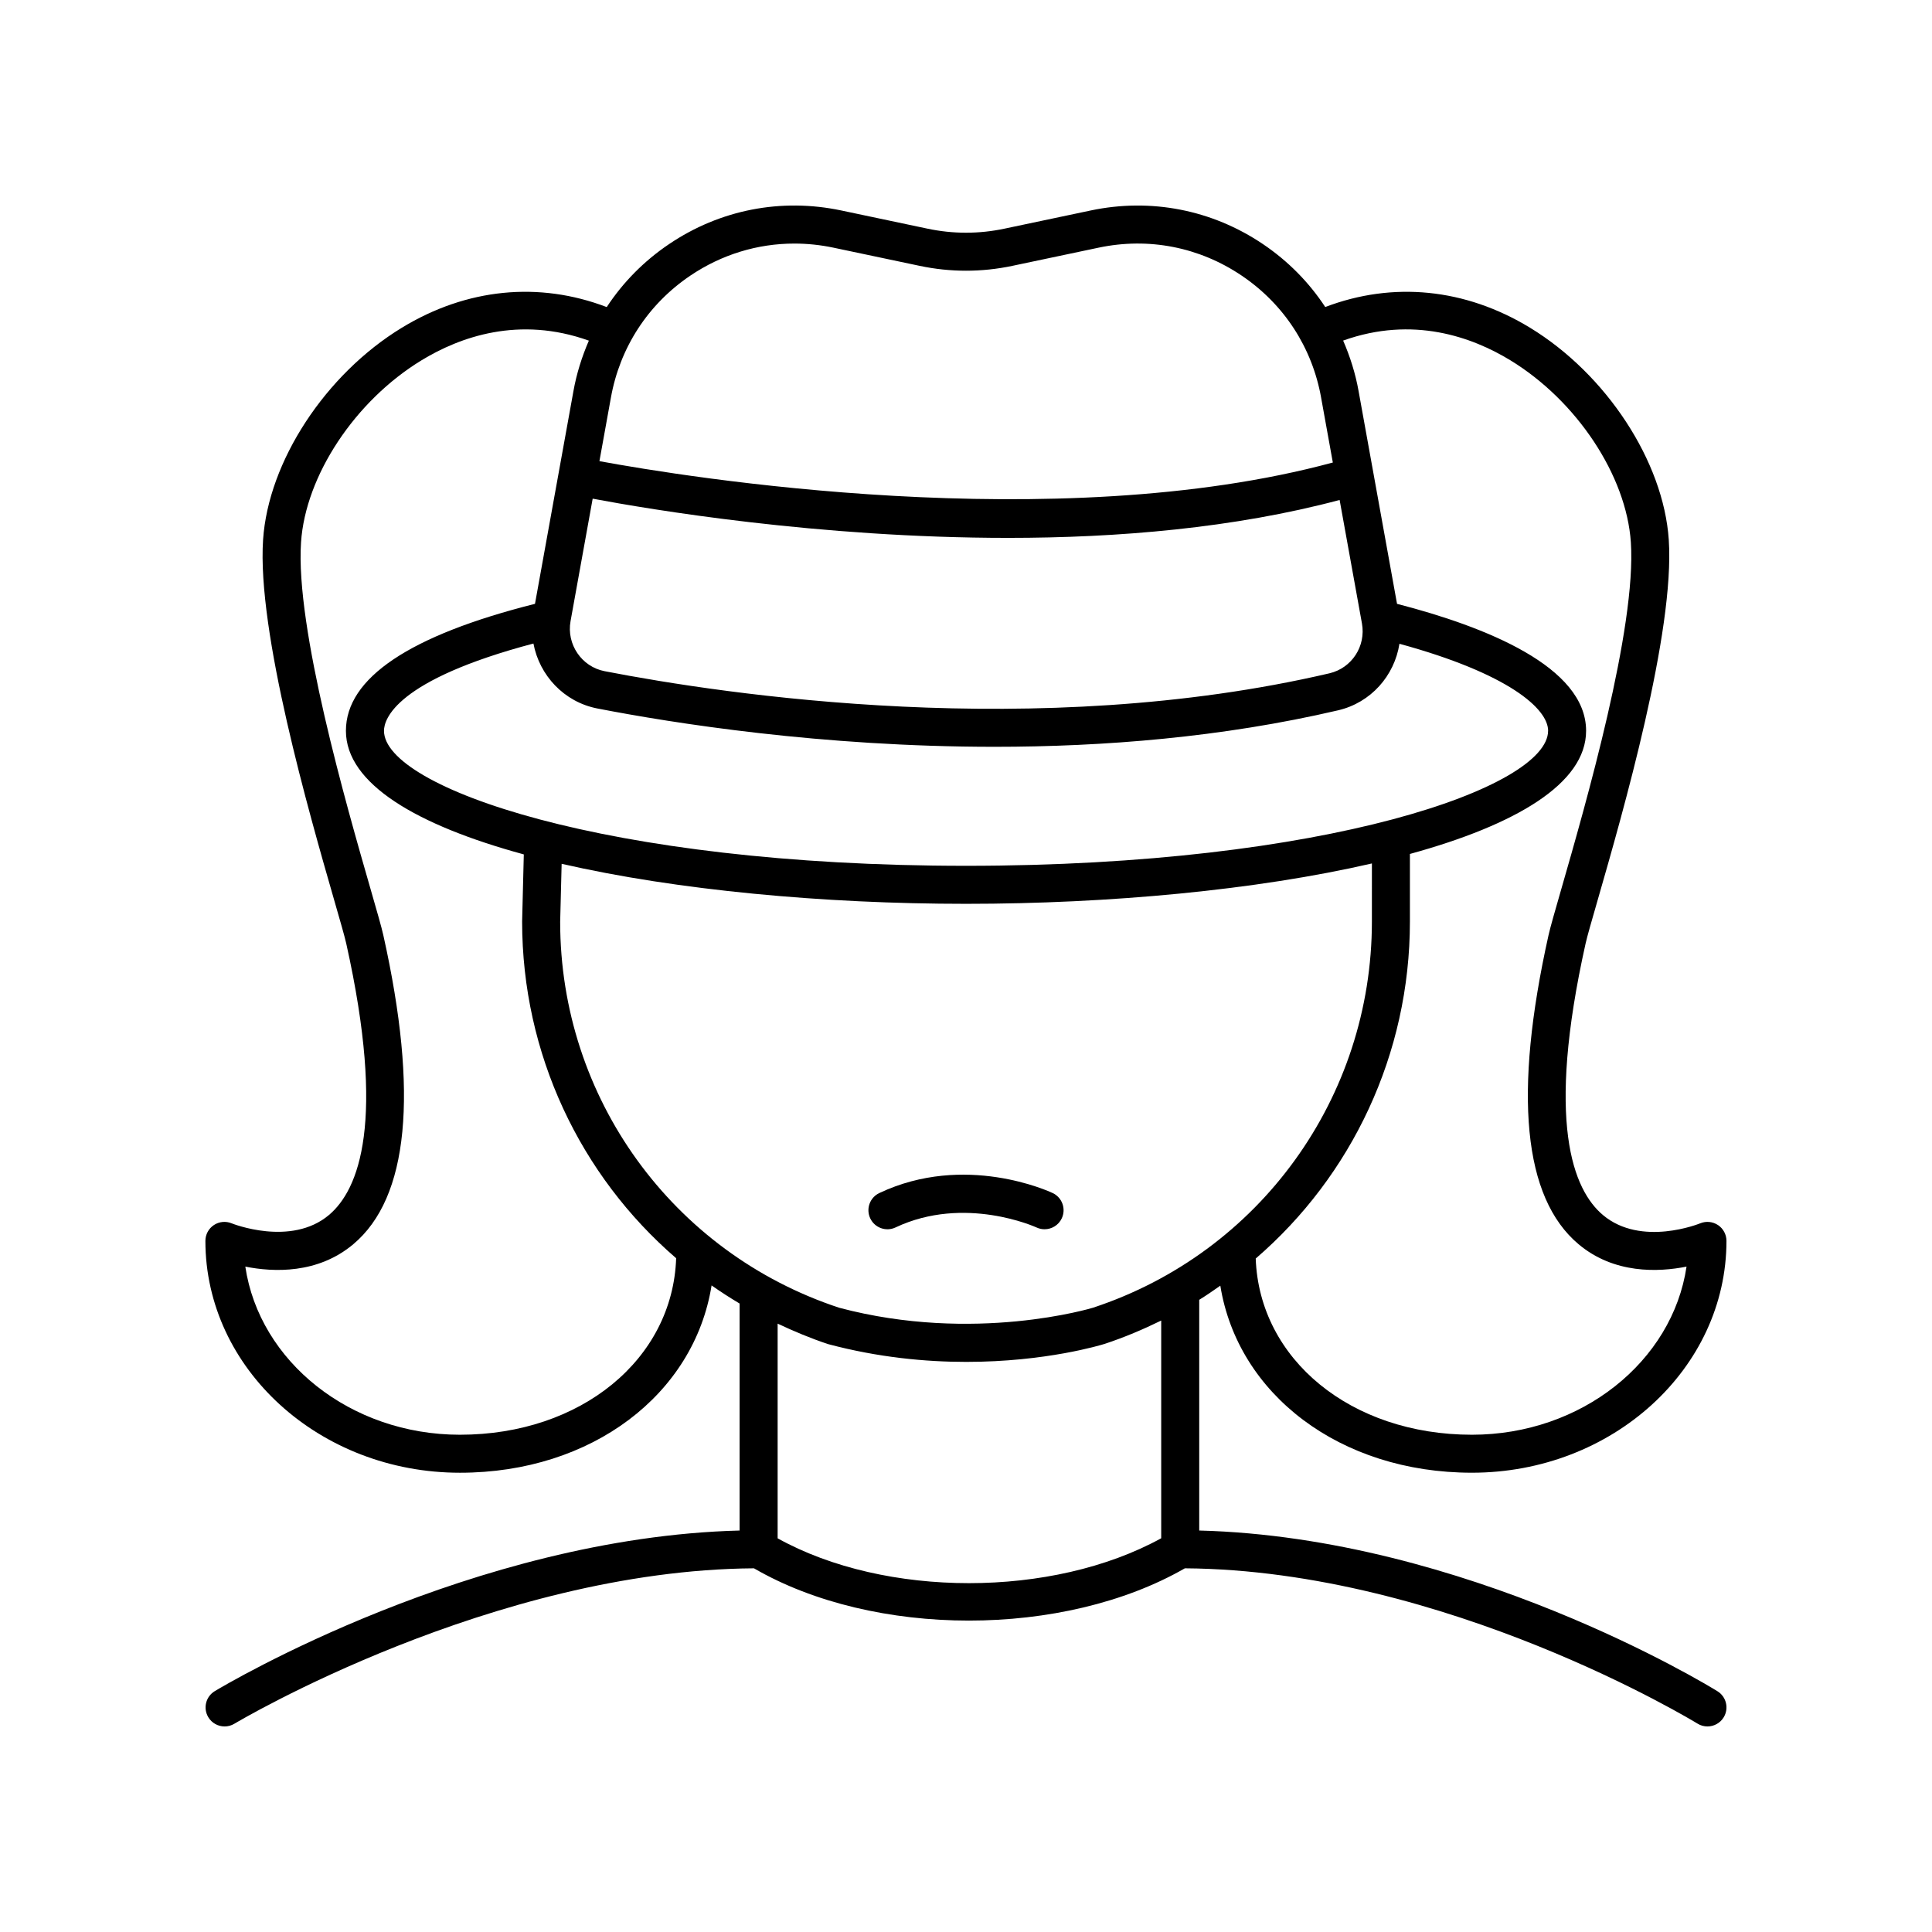 <?xml version="1.0" encoding="UTF-8"?>
<!-- Uploaded to: ICON Repo, www.svgrepo.com, Generator: ICON Repo Mixer Tools -->
<svg fill="#000000" width="800px" height="800px" version="1.1" viewBox="144 144 512 512" xmlns="http://www.w3.org/2000/svg">
 <g>
  <path d="m599.29 468.66c-1.406-0.941-3.172-1.102-4.734-0.461-0.148 0.062-15.59 6.328-25.742-2.188-7.941-6.668-15.188-24.57-4.606-72.004 0.402-1.805 1.637-6.098 3.203-11.523 6.641-23.059 20.461-71.051 18.832-95.453-1.398-20.727-16.508-43.828-36.746-56.168-17.215-10.484-36.375-12.328-54.293-5.5-4.273-6.508-9.84-12.176-16.512-16.676-13.496-9.105-29.723-12.266-45.633-8.91l-22.84 4.816c-6.781 1.438-13.652 1.438-20.441 0l-22.832-4.816c-15.93-3.359-32.137-0.203-45.633 8.91-6.68 4.504-12.246 10.176-16.523 16.691-17.93-6.848-37.113-5.008-54.328 5.492-20.242 12.34-35.352 35.434-36.742 56.16-1.633 24.402 12.188 72.395 18.828 95.457 1.566 5.426 2.801 9.711 3.203 11.52 10.566 47.371 3.352 65.285-4.562 71.969-10.066 8.496-25.648 2.281-25.785 2.223-1.559-0.645-3.332-0.477-4.734 0.461-1.398 0.934-2.238 2.508-2.238 4.191 0 33.875 30.262 61.438 67.457 61.438 34.996 0 62.082-20.812 66.688-49.641 2.406 1.688 4.879 3.289 7.426 4.801v60.156c-70.602 1.812-136.26 40.863-139.08 42.562-2.387 1.438-3.152 4.531-1.719 6.914 0.949 1.578 2.613 2.445 4.324 2.445 0.887 0 1.781-0.23 2.594-0.723 0.68-0.41 68.406-40.703 137.69-41.184 15.867 9.211 36.379 13.855 56.973 13.855s41.195-4.648 57.219-13.855c69.148 0.477 135.18 40.742 135.85 41.152 0.82 0.512 1.734 0.754 2.641 0.754 1.688 0 3.336-0.848 4.289-2.391 1.461-2.367 0.727-5.473-1.633-6.934-2.754-1.699-66.781-40.777-137.34-42.594v-61.141c1.918-1.184 3.754-2.461 5.59-3.746 4.641 28.789 31.711 49.566 66.676 49.566 37.191 0 67.457-27.562 67.457-61.438 0-1.68-0.844-3.254-2.238-4.191zm-272.34-251.62c8.297-5.598 17.816-8.492 27.57-8.492 3.434 0 6.902 0.359 10.352 1.086l22.828 4.816c8.168 1.723 16.449 1.723 24.605 0l22.832-4.816c13.258-2.801 26.707-0.168 37.922 7.406 11.211 7.562 18.695 19.07 21.062 32.387v0.016l3.094 17.129c-73.551 19.883-171.8 3.797-194.36-0.363l3.031-16.777c2.371-13.32 9.852-24.828 21.066-32.391zm227.31 120.63c0 14.941-58.68 35.777-154.25 35.777-95.57 0-154.25-20.836-154.25-35.777 0-3.055 3.043-13.445 39.605-23.129 1.582 8.426 8.09 15.492 16.93 17.211 19.977 3.879 59.41 10.156 105.25 10.156 28.895 0 60.344-2.496 91.051-9.664 8.75-2.039 14.949-9.199 16.27-17.637 28.941 7.906 39.402 17.219 39.402 23.062zm-120.54 152.87c-0.309 0.098-31.484 9.559-67.34 0.023-44.223-14.598-73.93-55.734-73.93-102.24l0.391-15.406c30.473 6.984 69.375 10.605 107.17 10.605 37.961 0 77.031-3.656 107.56-10.699l-0.004 15.375c0 46.633-29.707 87.766-73.852 102.34zm71.211-181.31c1.086 6.023-2.699 11.824-8.629 13.207-77.516 18.086-160.16 5.629-192.09-0.57-6.078-1.18-10.121-7.129-9.012-13.254l5.863-32.461c14.914 2.809 59.805 10.391 110.11 10.391 29.07 0 59.91-2.598 87.84-10.047zm-239.04 214.99c-29.062 0-53.152-19.438-56.879-44.555 7.477 1.492 19.199 1.977 28.613-5.934 14.66-12.309 17.34-39.867 7.957-81.914-0.469-2.106-1.676-6.301-3.352-12.113-6.484-22.508-19.977-69.359-18.453-91.988 1.18-17.664 14.312-37.5 31.93-48.234 10.137-6.18 25.832-11.848 44.348-5.207-1.84 4.242-3.254 8.707-4.09 13.383l-10.188 56.363c-33.219 8.359-50.105 19.672-50.105 33.652 0 14.055 18.859 25.051 47.141 32.75l-0.445 17.777c0 35.078 15.383 67.312 40.82 89.242-0.91 26.766-25.203 46.777-57.297 46.777zm185.84 27.434c-28.848 15.863-73.105 15.863-101.65 0.016v-56.895c4.332 2.039 8.777 3.91 13.418 5.441 13.238 3.523 25.758 4.699 36.574 4.699 21.113 0 35.77-4.488 36.723-4.789 5.18-1.711 10.137-3.816 14.934-6.164zm82.34-27.434c-32.062 0-56.336-19.973-57.293-46.695 25.422-21.902 40.863-54.184 40.863-89.324v-17.895c28.035-7.695 46.691-18.652 46.691-32.633 0-16.965-26.539-27.566-50.105-33.648l-10.184-56.355c-0.832-4.691-2.254-9.164-4.098-13.414 18.496-6.617 34.184-0.953 44.309 5.219 17.617 10.742 30.75 30.578 31.938 48.234 1.516 22.637-11.977 69.48-18.461 91.996-1.672 5.809-2.883 10.008-3.352 12.113-9.383 42.047-6.707 69.602 7.957 81.914 9.41 7.91 21.133 7.426 28.613 5.934-3.727 25.113-27.816 44.555-56.879 44.555z"/>
  <path d="m422.97 460.17c-0.941-0.441-23.223-10.734-45.941 0-2.519 1.188-3.59 4.191-2.406 6.707 1.191 2.516 4.188 3.602 6.707 2.406 18.312-8.648 37.172-0.082 37.352 0.004 0.695 0.324 1.422 0.477 2.137 0.477 1.891 0 3.699-1.066 4.562-2.887 1.184-2.516 0.109-5.523-2.41-6.707z"/>
 </g>
</svg>